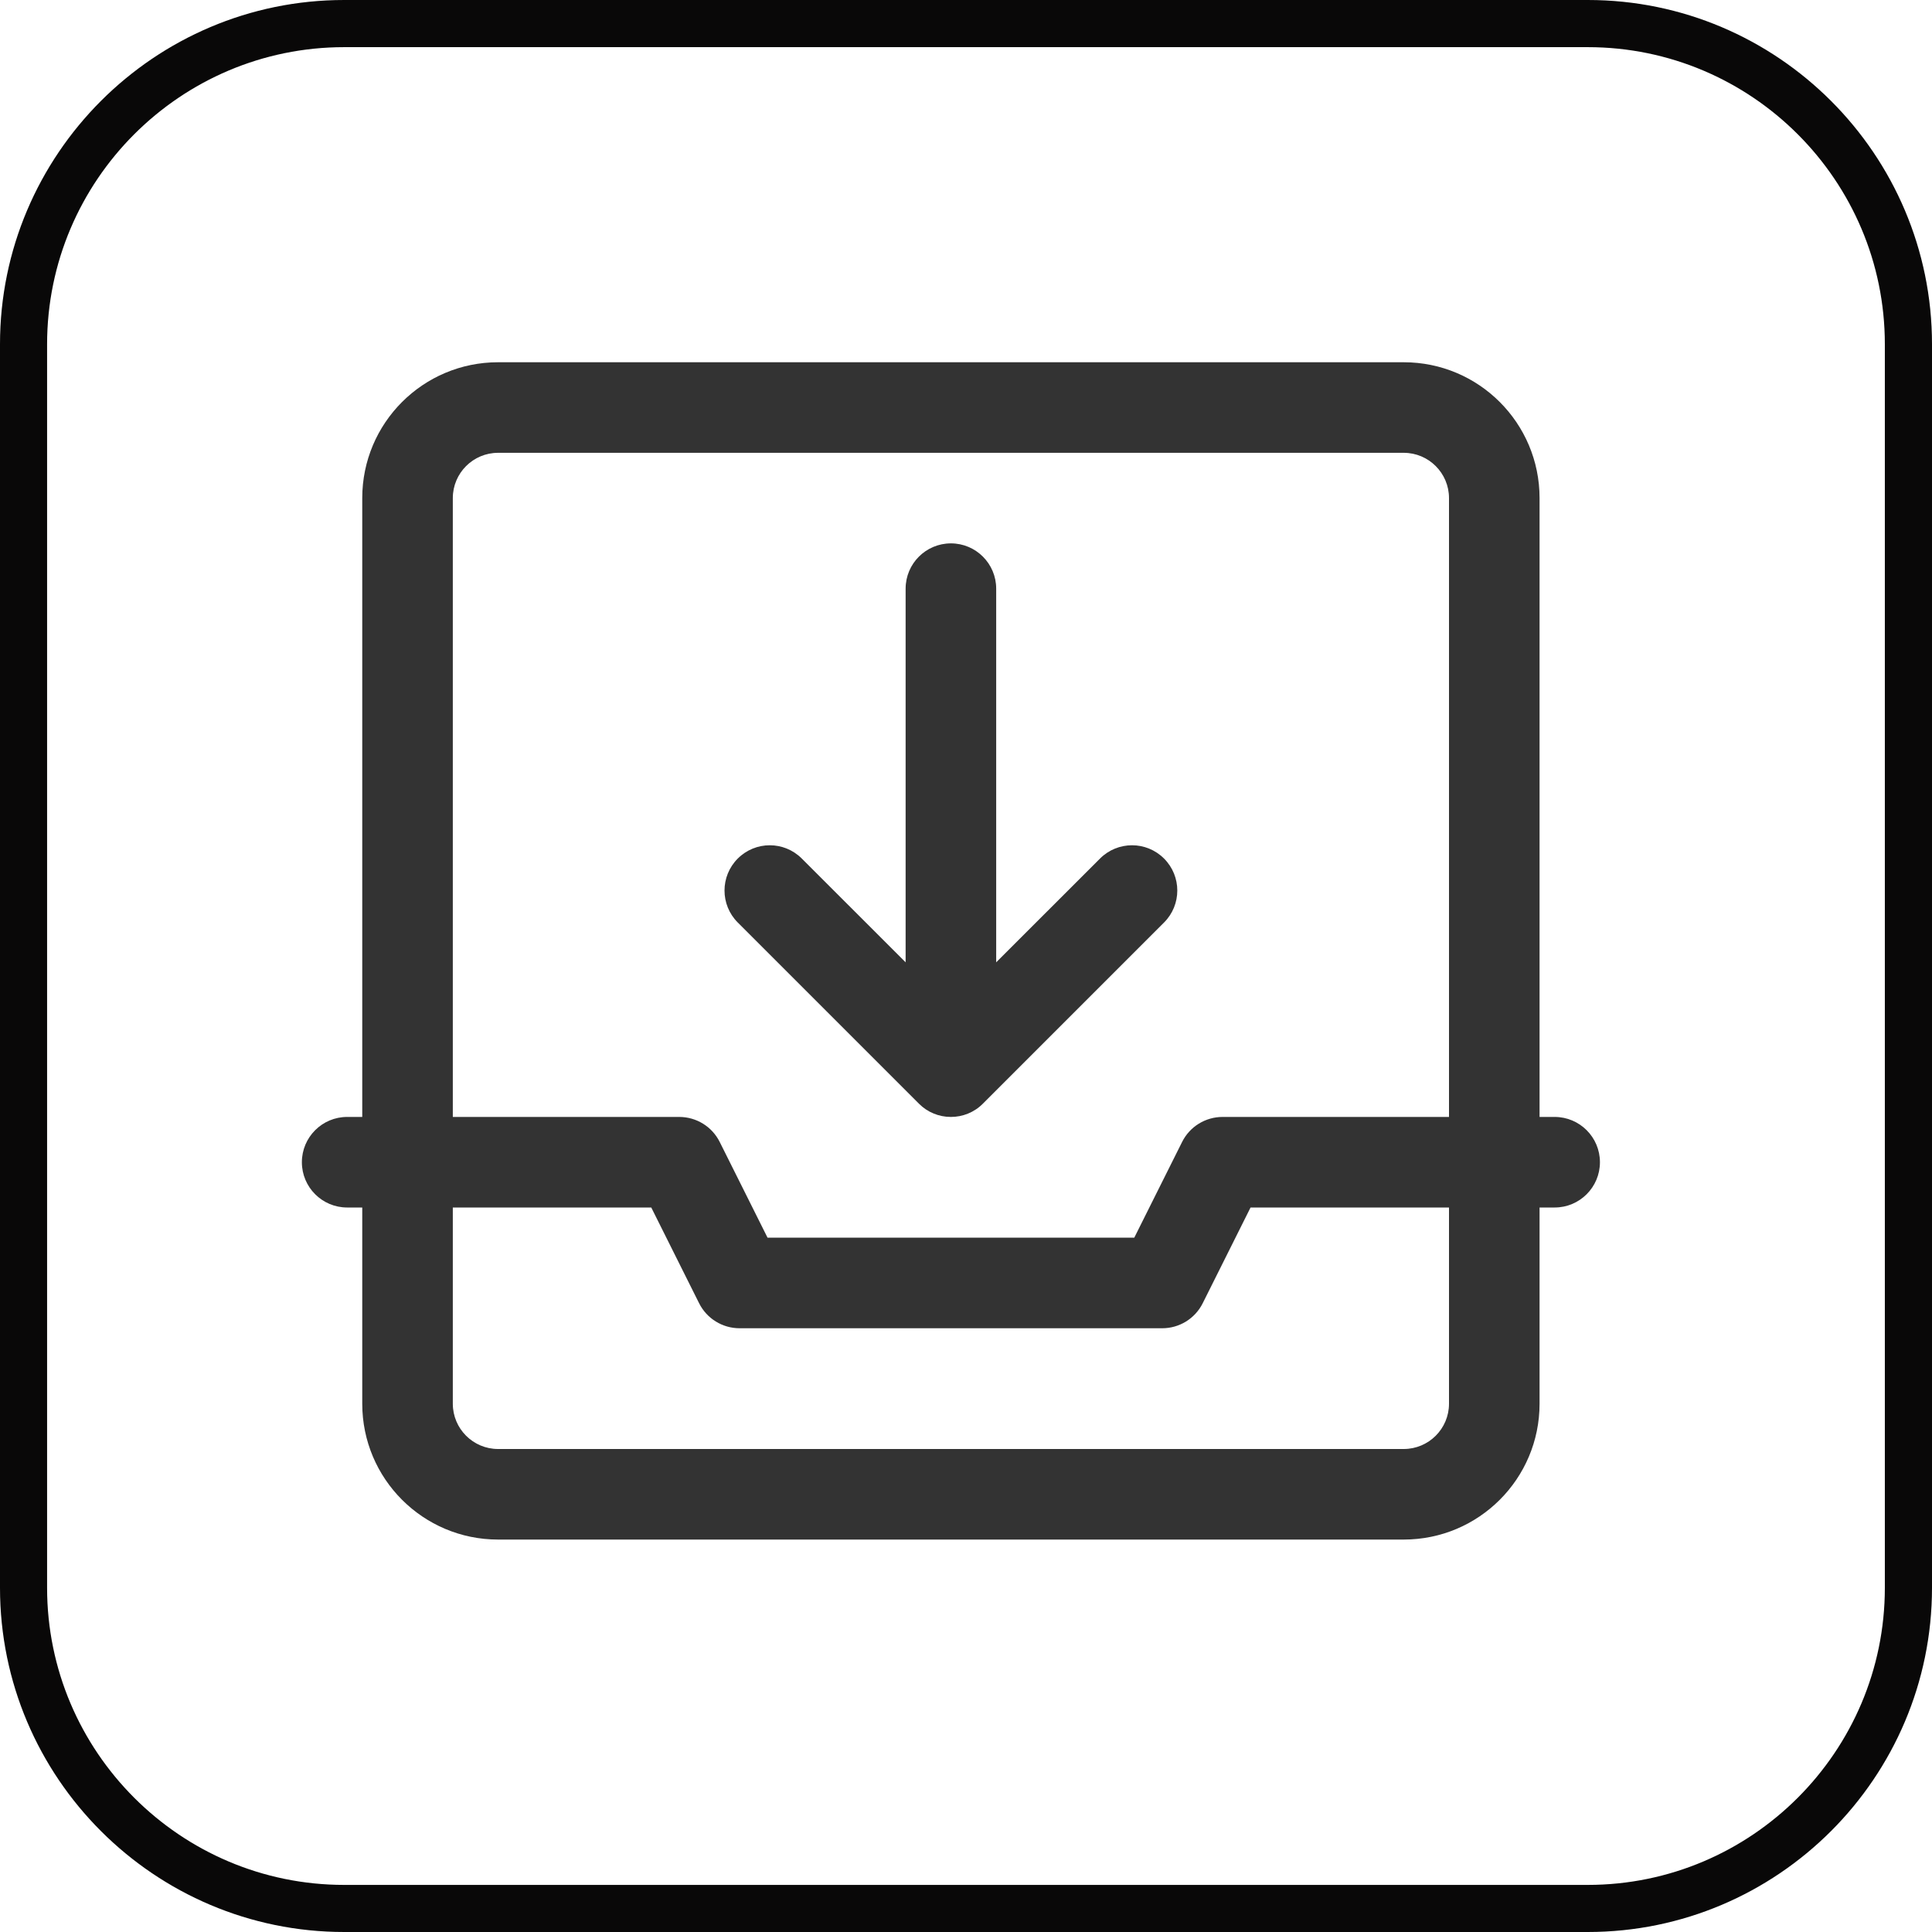 <svg xmlns="http://www.w3.org/2000/svg" fill="none" viewBox="0 0 32 32" height="32" width="32">
<path fill="#090808" d="M0 26.299V5.701C0 2.558 2.558 0 5.701 0H26.299C29.442 0 32 2.558 32 5.701V26.299C32 29.442 29.442 32 26.299 32H5.701C2.558 32 0 29.442 0 26.299ZM0.78 26.299C0.78 29.012 2.988 31.22 5.701 31.22H26.298C29.012 31.22 31.219 29.012 31.219 26.299V5.702C31.219 2.988 29.012 0.781 26.298 0.781H5.701C2.988 0.781 0.78 2.988 0.78 5.702V26.299Z" clip-rule="evenodd" fill-rule="evenodd"></path>
<path fill="#333333" d="M7.5 8.25C7.5 7.836 7.836 7.5 8.25 7.5H23.25C23.664 7.5 24 7.836 24 8.25V16.75V18.5H20.25C19.966 18.5 19.706 18.66 19.579 18.915L18.787 20.5H12.713L11.921 18.915C11.794 18.66 11.534 18.5 11.25 18.5H7.5V16.75V8.25ZM6 16.75V8.25C6 7.007 7.007 6 8.25 6H23.25C24.493 6 25.5 7.007 25.5 8.25V16.75V18.5H25.75C26.164 18.5 26.5 18.836 26.5 19.25C26.5 19.664 26.164 20 25.75 20H25.5V21.75V23.25C25.5 24.493 24.493 25.5 23.25 25.5H8.25C7.007 25.5 6 24.493 6 23.25V21.75V20H5.75C5.336 20 5 19.664 5 19.25C5 18.836 5.336 18.5 5.75 18.5H6V16.75ZM7.5 21.75V23.25C7.5 23.664 7.836 24 8.25 24H23.25C23.664 24 24 23.664 24 23.25V21.75V20H20.713L19.921 21.585C19.794 21.84 19.534 22 19.25 22H12.25C11.966 22 11.706 21.84 11.579 21.585L10.787 20H7.5V21.75ZM13.28 14.22C12.987 13.927 12.513 13.927 12.22 14.22C11.927 14.513 11.927 14.987 12.22 15.28L15.22 18.28C15.292 18.352 15.374 18.407 15.463 18.443C15.551 18.48 15.648 18.5 15.75 18.5C15.942 18.5 16.134 18.427 16.28 18.28L19.28 15.28C19.573 14.987 19.573 14.513 19.28 14.22C18.987 13.927 18.513 13.927 18.22 14.22L16.5 15.939V9.75C16.5 9.336 16.164 9 15.75 9C15.336 9 15 9.336 15 9.75V15.939L13.28 14.22Z" clip-rule="evenodd" fill-rule="evenodd"></path>
</svg>
